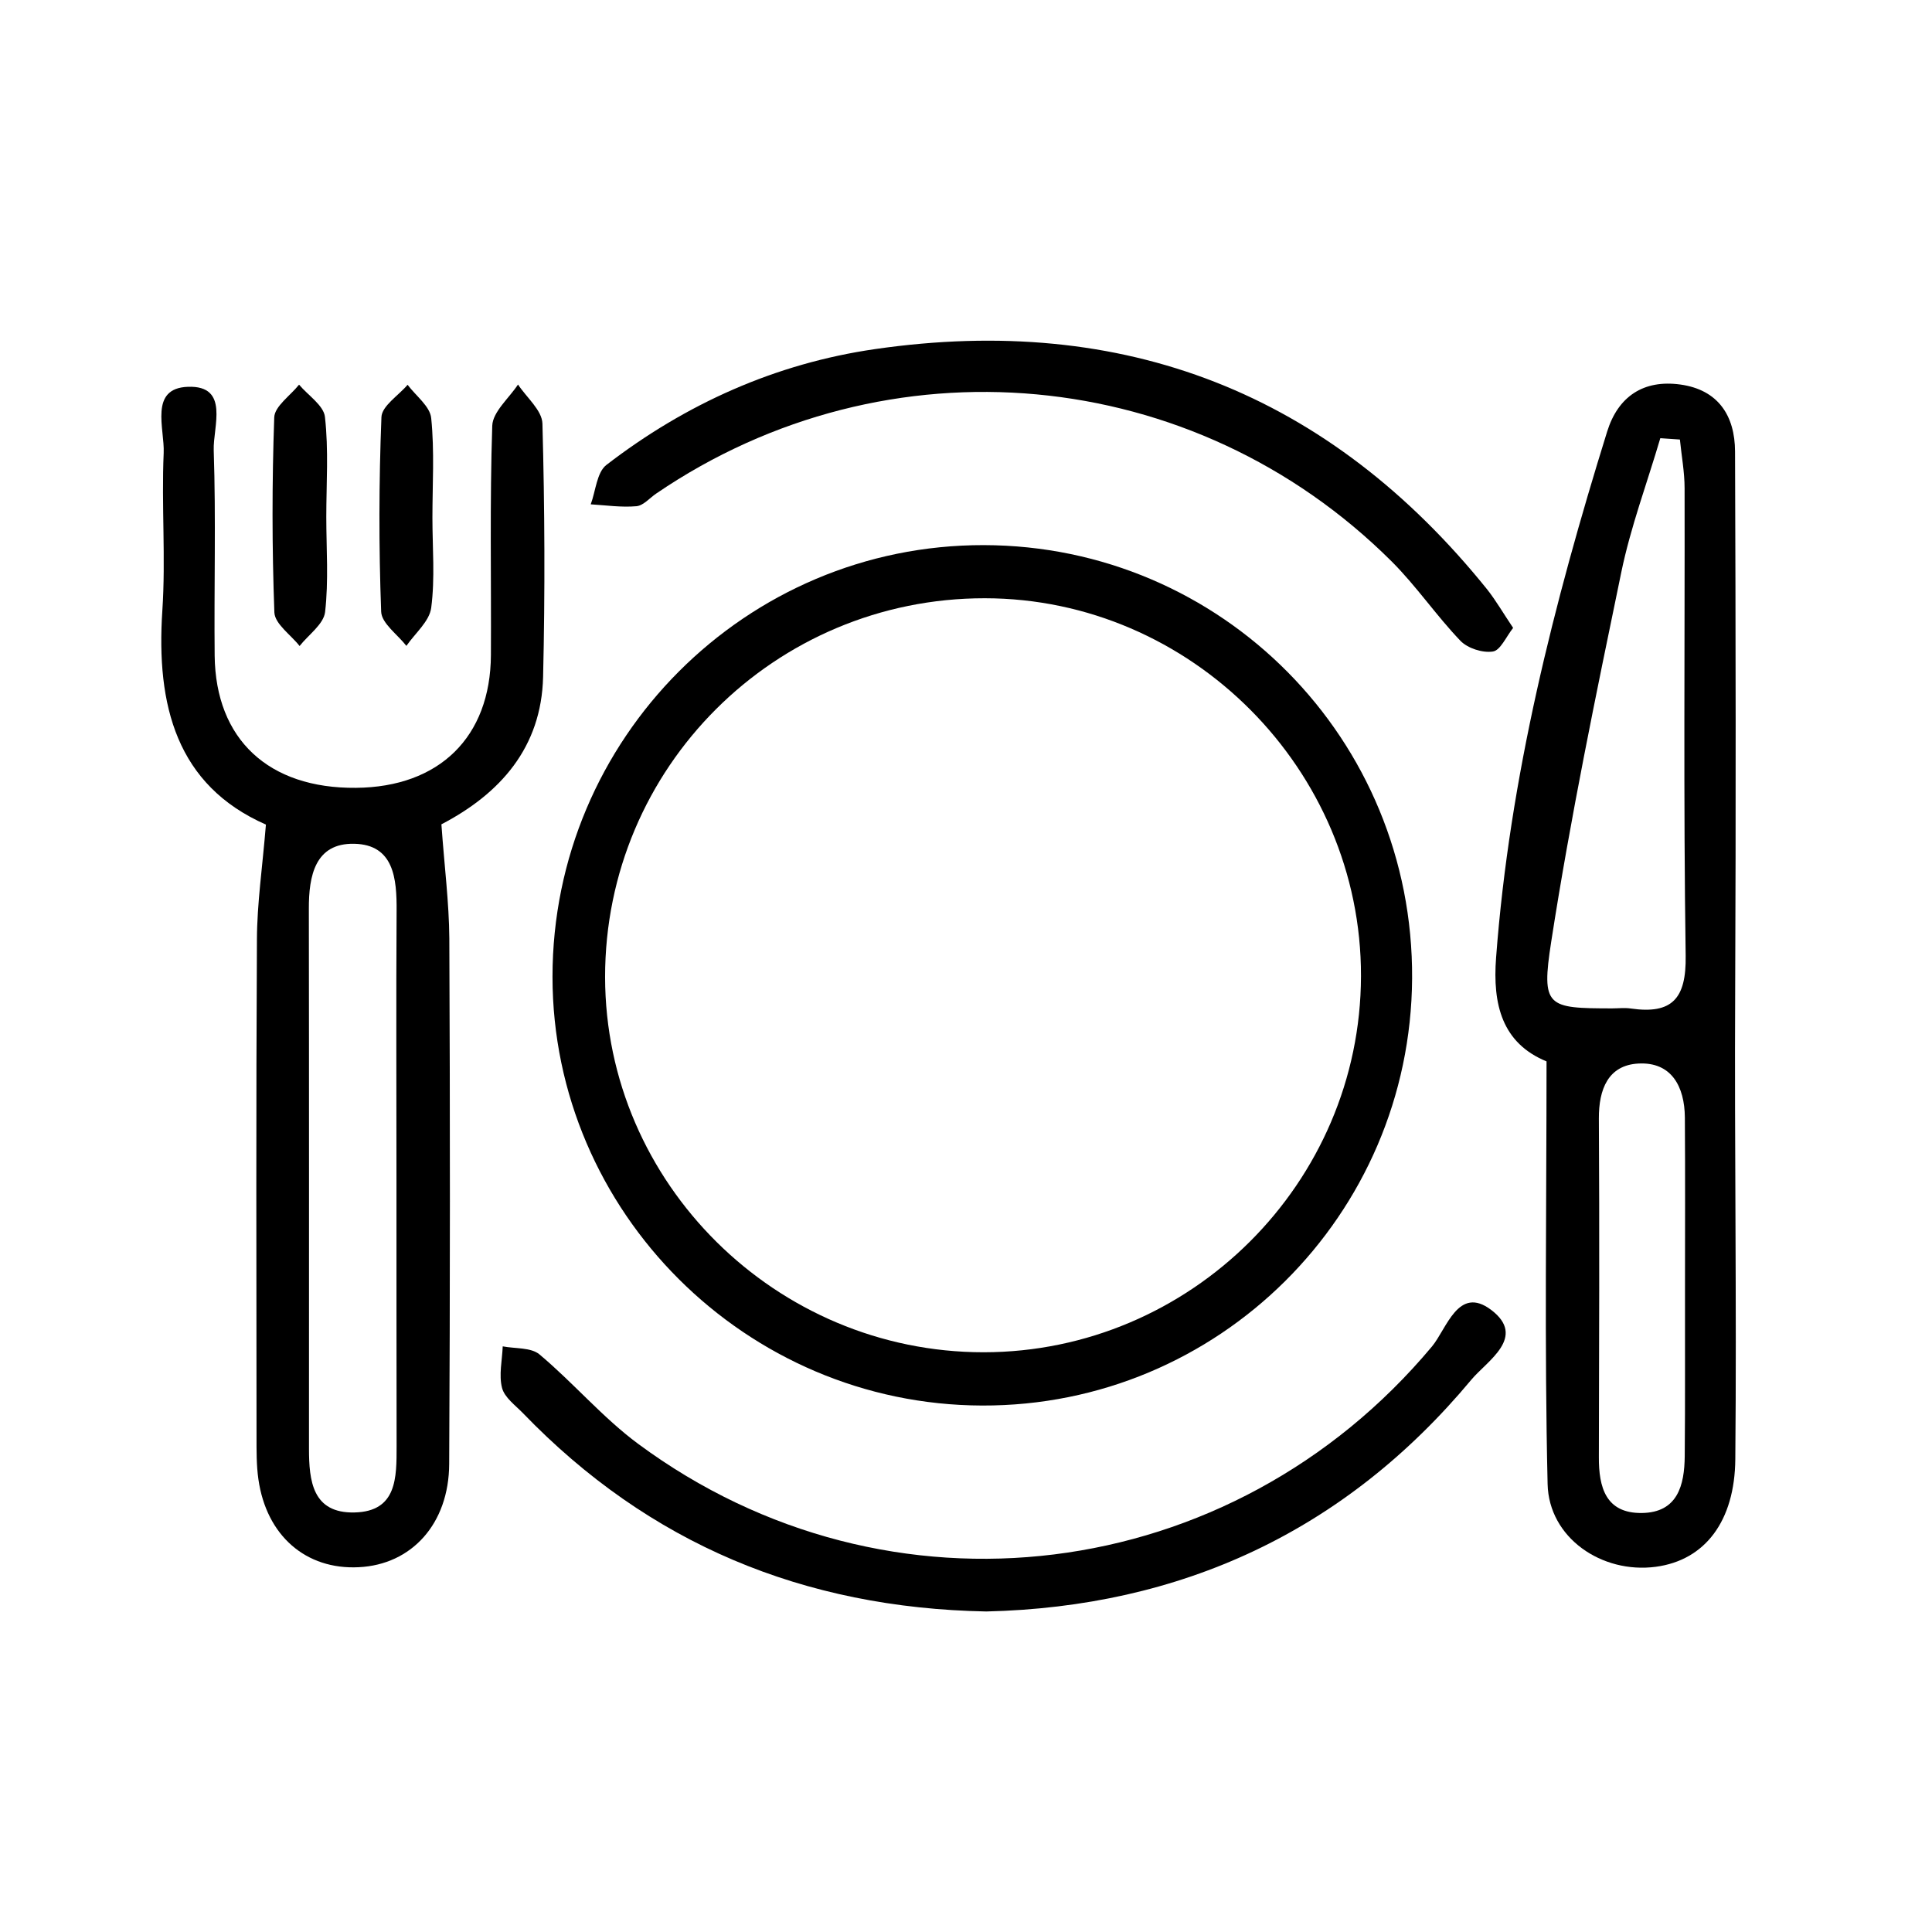 <?xml version="1.0" encoding="utf-8"?>
<!-- Generator: Adobe Illustrator 25.2.1, SVG Export Plug-In . SVG Version: 6.00 Build 0)  -->
<svg version="1.1" id="Layer_1" xmlns="http://www.w3.org/2000/svg" xmlns:xlink="http://www.w3.org/1999/xlink" x="0px" y="0px"
	 viewBox="0 0 144 144" style="enable-background:new 0 0 144 144;" xml:space="preserve">
<g>
	<path d="M32.9,61.44c0.22,3.12,0.57,5.81,0.59,8.5c0.06,13.06,0.06,26.11-0.01,39.17c-0.02,4.48-2.81,7.51-6.74,7.7
		c-3.94,0.2-6.88-2.35-7.48-6.55c-0.15-1.05-0.14-2.13-0.14-3.2c-0.01-12.34-0.04-24.69,0.03-37.03c0.01-2.7,0.41-5.39,0.67-8.57
		c-6.66-2.93-8.19-8.88-7.72-15.95c0.26-3.9-0.07-7.84,0.1-11.75c0.08-1.8-1.11-4.83,1.81-4.93c3.13-0.11,1.86,2.99,1.92,4.73
		c0.17,5.1,0.02,10.21,0.07,15.31c0.07,6.24,4.02,9.91,10.53,9.85c6.21-0.05,10.03-3.78,10.06-9.9c0.03-5.7-0.09-11.4,0.1-17.09
		c0.04-1.04,1.25-2.05,1.92-3.07c0.64,0.97,1.79,1.92,1.82,2.91c0.17,6.29,0.2,12.58,0.05,18.87C40.36,55.73,37.26,59.17,32.9,61.44
		z M29.55,87.84c0-6.65-0.03-13.29,0.01-19.94c0.02-2.41-0.2-4.95-3.16-5.01c-2.91-0.06-3.39,2.38-3.38,4.85
		c0.02,13.41,0.01,26.82,0.01,40.23c0,2.41,0.26,4.83,3.39,4.76c3.18-0.07,3.14-2.61,3.14-4.95
		C29.55,101.14,29.55,94.49,29.55,87.84z"/>
	<path d="M73.32,40.63c17.76,0.03,32.04,14.47,31.93,32.3c-0.11,17.65-14.44,31.89-32.05,31.83c-17.6-0.05-32.01-14.43-32.02-31.95
		C41.18,55.04,55.6,40.6,73.32,40.63z M73.31,100.79c15.44-0.01,28.1-12.62,28.13-28.04c0.03-15.39-12.67-28.15-28.04-28.16
		c-15.65-0.01-28.31,12.62-28.3,28.24C45.12,88.19,57.84,100.79,73.31,100.79z"/>
	<path d="M115.27,79.11c-3.31-1.36-4.03-4.23-3.76-7.74c1.01-13.45,4.3-26.4,8.28-39.21c0.81-2.6,2.7-3.88,5.45-3.5
		c2.83,0.39,4.07,2.33,4.08,4.99c0.05,13.41,0.07,26.82,0.01,40.22c-0.06,11.63,0.12,23.26,0.01,34.89
		c-0.04,4.61-2.25,7.53-5.93,8.02c-4.01,0.53-7.97-2.15-8.06-6.17C115.11,100.29,115.27,89.97,115.27,79.11z M125.21,32.76
		c-0.49-0.03-0.97-0.07-1.46-0.1c-0.98,3.33-2.21,6.61-2.91,10c-1.89,9.14-3.79,18.29-5.22,27.52c-0.76,4.9-0.31,4.97,4.52,4.98
		c0.47,0,0.96-0.06,1.42,0.01c3.07,0.44,4.13-0.74,4.08-3.93c-0.17-11.61-0.06-23.23-0.08-34.84
		C125.56,35.18,125.33,33.97,125.21,32.76z M125.59,96.09c0-4.27,0.02-8.53-0.01-12.8c-0.02-2.3-0.99-4.15-3.46-4.02
		c-2.26,0.12-2.96,1.92-2.95,4.1c0.05,8.41,0.02,16.82,0,25.24c-0.01,2.24,0.51,4.19,3.2,4.16c2.68-0.03,3.18-2.08,3.2-4.24
		C125.61,104.38,125.58,100.23,125.59,96.09z"/>
	<path d="M73.51,120.11c-13.64-0.26-25.14-5.05-34.52-14.77c-0.58-0.6-1.38-1.17-1.57-1.89c-0.25-0.97,0.01-2.06,0.05-3.1
		c0.93,0.18,2.11,0.07,2.74,0.6c2.54,2.13,4.71,4.71,7.36,6.67c18.67,13.81,44.25,10.58,59.16-7.26c1.1-1.32,1.96-4.58,4.41-2.73
		c2.68,2.03-0.3,3.8-1.47,5.2C100.23,114.16,88,119.77,73.51,120.11z"/>
	<path d="M112.78,46.8c-0.53,0.67-0.95,1.68-1.51,1.76c-0.77,0.12-1.88-0.24-2.42-0.8c-1.8-1.88-3.28-4.07-5.11-5.9
		c-14.77-14.73-37.58-16.82-54.82-5.08c-0.49,0.33-0.96,0.9-1.48,0.95c-1.13,0.1-2.27-0.07-3.41-0.14c0.37-1,0.45-2.37,1.16-2.93
		c5.93-4.57,12.63-7.57,20.03-8.64c18.57-2.69,33.84,3.27,45.64,17.93C111.51,44.78,112.04,45.7,112.78,46.8z"/>
	<path d="M24.32,38.53c0,2.37,0.18,4.75-0.09,7.09c-0.11,0.91-1.24,1.69-1.9,2.53c-0.65-0.83-1.84-1.64-1.88-2.5
		c-0.18-4.84-0.18-9.7-0.01-14.54c0.03-0.83,1.2-1.62,1.85-2.44c0.67,0.8,1.84,1.55,1.93,2.41C24.5,33.55,24.32,36.05,24.32,38.53z"
		/>
	<path d="M32.23,38.59c0,2.24,0.2,4.51-0.09,6.71c-0.13,1.01-1.2,1.9-1.85,2.84c-0.66-0.85-1.85-1.68-1.88-2.55
		c-0.18-4.83-0.17-9.67,0.02-14.5c0.03-0.83,1.27-1.61,1.95-2.41c0.62,0.83,1.68,1.61,1.76,2.49
		C32.39,33.62,32.23,36.12,32.23,38.59z"/>
</g>
</svg>
